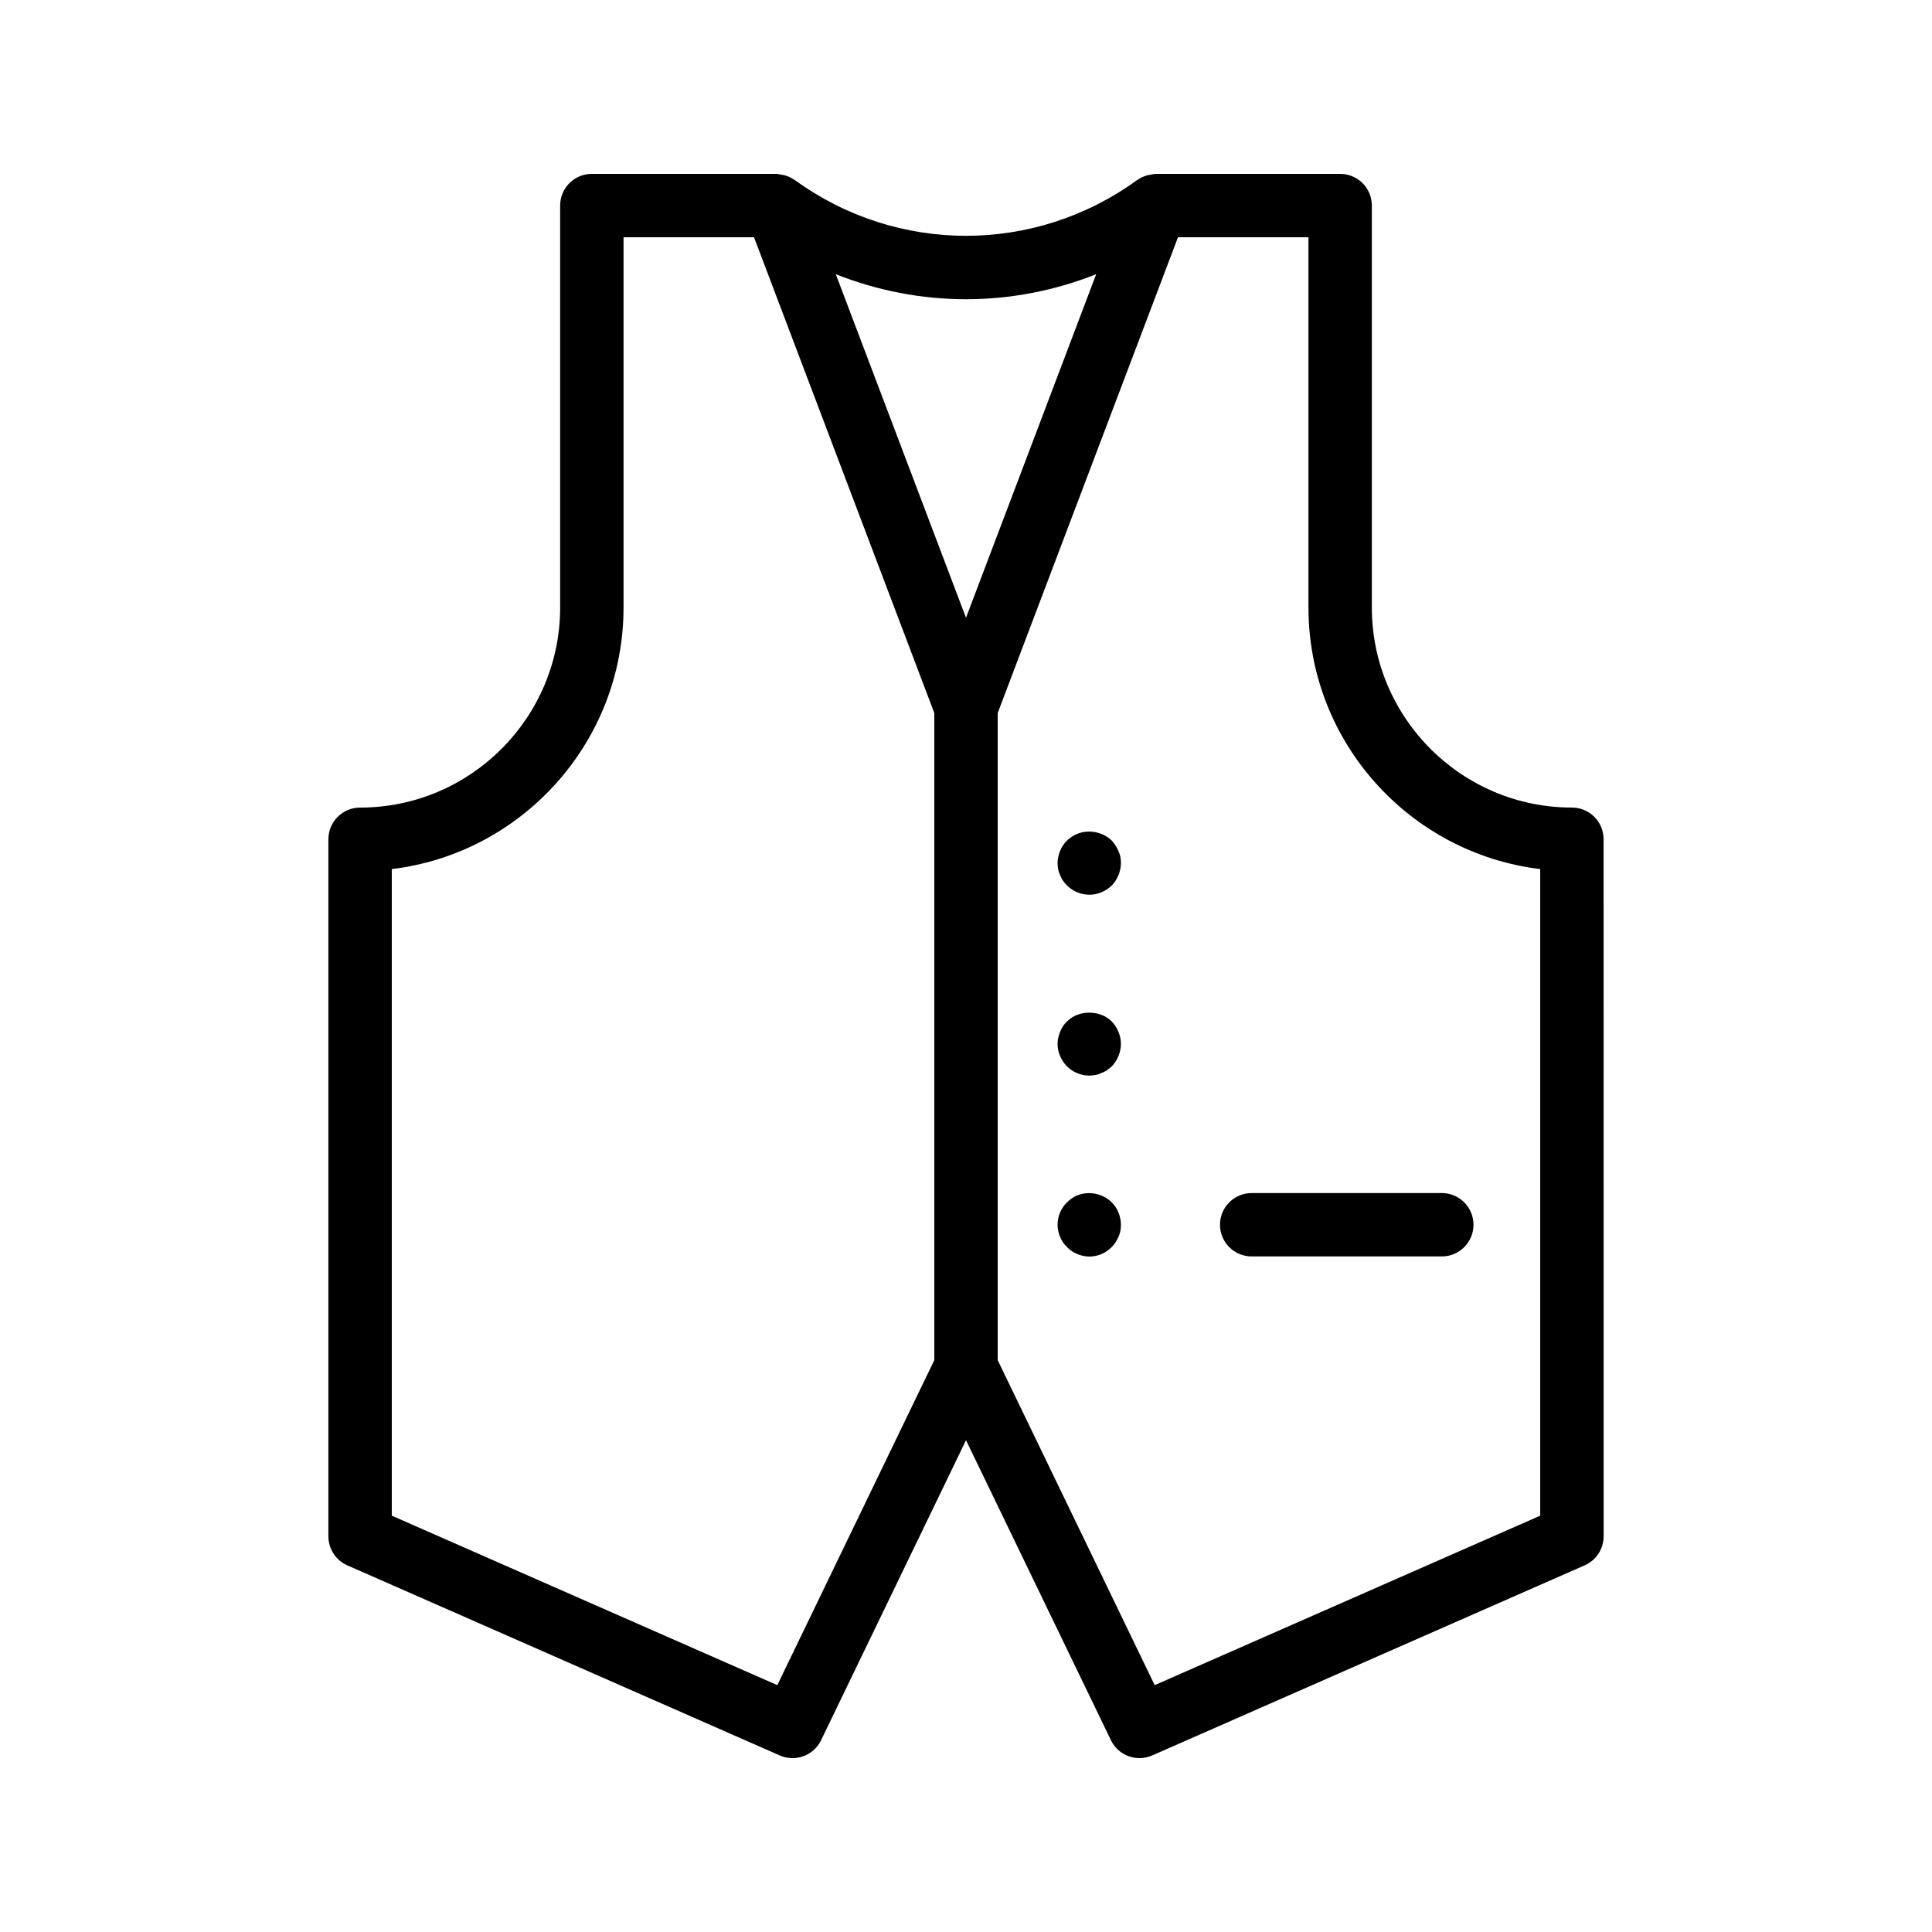 <?xml version="1.0" encoding="UTF-8"?>
<!-- Uploaded to: SVG Repo, www.svgrepo.com, Generator: SVG Repo Mixer Tools -->
<svg fill="#000000" width="800px" height="800px" version="1.1" viewBox="144 144 512 512" xmlns="http://www.w3.org/2000/svg">
 <g>
  <path d="m568.97 366.41c0-4.637-3.754-8.398-8.398-8.398-29.234 0-53.02-23.789-53.02-53.027v-106.51c0-4.637-3.754-8.398-8.398-8.398h-48.773c-0.492 0-0.953 0.137-1.43 0.219-0.254 0.043-0.5 0.051-0.75 0.117-0.961 0.258-1.863 0.648-2.664 1.215-0.051 0.035-0.109 0.039-0.16 0.074-27.141 19.723-63.617 19.723-90.758 0-0.051-0.035-0.109-0.039-0.16-0.074-0.797-0.562-1.699-0.957-2.656-1.215-0.262-0.07-0.52-0.078-0.785-0.121-0.461-0.078-0.914-0.215-1.398-0.215h-48.773c-4.641 0-8.398 3.758-8.398 8.398v106.52c0 29.234-23.785 53.023-53.02 53.023-4.641 0-8.398 3.758-8.398 8.398v184.73c0 3.328 1.969 6.348 5.019 7.688l114.61 50.383c1.098 0.48 2.246 0.703 3.367 0.703 3.133 0 6.125-1.754 7.57-4.742l38.41-79.508 38.41 79.508c1.441 2.988 4.434 4.742 7.566 4.742 1.125 0 2.269-0.227 3.371-0.711l114.61-50.383c3.051-1.34 5.019-4.359 5.019-7.688zm-134.47-149.74-34.5 91.047-34.504-91.047c11.086 4.394 22.789 6.629 34.504 6.629 11.711 0 23.414-2.234 34.5-6.629zm-84.504 373.91-102.17-44.914v-171.35c34.555-4.16 61.418-33.66 61.418-69.32v-98.117h34.578l47.781 126.09v171.48zm202.18-44.914-102.17 44.914-41.609-86.133v-171.48l47.781-126.09h34.578v98.117c0 35.656 26.863 65.156 61.418 69.32z"/>
  <path d="m438.62 366.75c-2.352-2.266-6.043-3.027-9.152-1.766-1.008 0.422-1.926 1.008-2.691 1.766-0.836 0.836-1.426 1.676-1.844 2.766-0.418 1.008-0.672 2.098-0.672 3.195 0 0.586 0.082 1.09 0.172 1.676 0.082 0.504 0.246 1.008 0.5 1.512 0.418 1.09 1.008 1.93 1.844 2.773 1.52 1.512 3.699 2.438 5.883 2.438 2.269 0 4.371-0.926 5.961-2.434 1.516-1.594 2.434-3.781 2.434-5.961 0-1.094-0.164-2.184-0.672-3.195-0.418-1.004-1.008-1.934-1.762-2.769z"/>
  <path d="m426.78 414.69c-0.836 0.754-1.426 1.676-1.844 2.766-0.418 1.008-0.672 2.098-0.672 3.195 0 2.18 0.926 4.367 2.516 5.961 1.516 1.508 3.699 2.434 5.879 2.434 0.59 0 1.09-0.086 1.68-0.168 0.5-0.086 1.008-0.254 1.508-0.504 0.508-0.168 1.008-0.422 1.516-0.754 0.422-0.332 0.84-0.668 1.258-1.004 1.516-1.594 2.434-3.781 2.434-5.961 0-2.184-0.918-4.367-2.434-5.961-3.109-3.109-8.816-3.109-11.84-0.004z"/>
  <path d="m429.47 460.79c-1.008 0.422-1.926 1.09-2.691 1.848-1.59 1.512-2.516 3.695-2.516 5.965 0 1.09 0.254 2.18 0.672 3.191 0.418 1.008 1.008 1.93 1.844 2.684 0.762 0.84 1.68 1.43 2.691 1.848 1.008 0.418 2.098 0.672 3.191 0.672 2.269 0 4.371-0.922 5.961-2.523 0.754-0.754 1.344-1.676 1.762-2.684 0.508-1.008 0.672-2.098 0.672-3.191 0-2.266-0.918-4.453-2.434-5.961-2.356-2.352-6.043-3.106-9.152-1.848z"/>
  <path d="m467.31 468.57c0 4.637 3.754 8.398 8.398 8.398h50.383c4.641 0 8.398-3.758 8.398-8.398 0-4.637-3.754-8.398-8.398-8.398h-50.383c-4.644 0.004-8.398 3.762-8.398 8.398z"/>
 </g>
</svg>